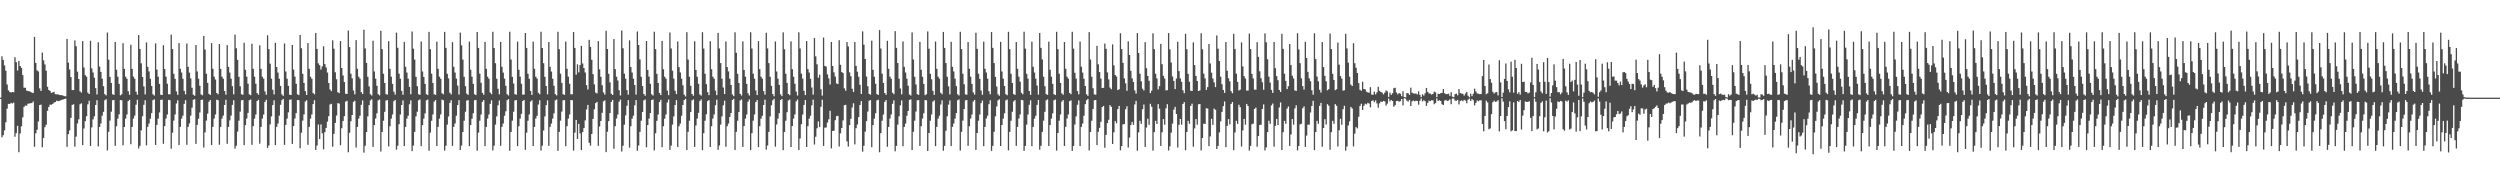 <?xml version="1.0" encoding="UTF-8"?>
<svg xmlns="http://www.w3.org/2000/svg" width="1920" height="150">
  <path d="M0 75.000h1v1.000H0zM1 43.221h1v62.254H1zM2 46.147h1v57.705H2zM3 50.226h1v49.938H3zM4 54.319h1v39.617H4zM5 64.878h1v18.503H5zM6 69.386h1v10.371H6zM7 70.612h1v9.259H7zM8 71.047h1v7.966H8zM9 70.655h1v8.880H9zM10 70.837h1v7.965H10zM11 43.922h1v61.095H11zM12 47.764h1v54.487H12zM13 54.102h1v42.537H13zM14 46.841h1v70.077H14zM15 50.686h1v51.829H15zM16 52.144h1v44.879H16zM17 57.689h1v32.443H17zM18 67.308h1v14.742H18zM19 67.418h1v13.645H19zM20 69.570h1v11.655H20zM21 69.946h1v9.671H21zM22 70.070h1v9.439H22zM23 70.487h1v8.751H23zM24 71.120h1v8.019H24zM25 71.429h1v6.519H25zM26 28.321h1v84.421H26zM27 48.310h1v54.091H27zM28 54.015h1v45.651H28zM29 54.897h1v38.393H29zM30 67.883h1v12.819H30zM31 69.815h1v10.515H31zM32 40.368h1v72.745H32zM33 46.311h1v59.634H33zM34 49.435h1v48.246H34zM35 54.288h1v41.487H35zM36 66.647h1v18.425H36zM37 69.106h1v13.013H37zM38 69.822h1v10.532H38zM39 71.380h1v9.072H39zM40 70.945h1v8.860H40zM41 70.499h1v8.285H41zM42 72.288h1v6.120H42zM43 72.516h1v4.801H43zM44 72.351h1v5.372H44zM45 72.936h1v4.509H45zM46 73.062h1v4.059H46zM47 73.079h1v3.545H47zM48 73.496h1v2.876H48zM49 73.901h1v2.139H49zM50 73.980h1v1.688H50zM51 29.926h1v82.841H51zM52 48.094h1v54.940H52zM53 53.361h1v46.797H53zM54 59.188h1v31.332H54zM55 69.183h1v11.414H55zM56 69.159h1v10.852H56zM57 31.008h1v81.647H57zM58 35.517h1v69.409H58zM59 55.031h1v39.770H59zM60 60.687h1v30.945H60zM61 70.167h1v9.900H61zM62 71.097h1v8.276H62zM63 31.578h1v79.884H63zM64 51.823h1v46.867H64zM65 57.700h1v35.323H65zM66 58.858h1v30.395H66zM67 71.107h1v9.025H67zM68 72.217h1v5.160H68zM69 31.263h1v80.885H69zM70 52.549h1v45.297H70zM71 55.644h1v36.050H71zM72 59.685h1v29.679H72zM73 67.697h1v12.903H73zM74 72.544h1v4.406H74zM75 32.446h1v80.004H75zM76 51.084h1v46.439H76zM77 55.201h1v39.632H77zM78 60.416h1v28.409H78zM79 66.192h1v19.740H79zM80 72.332h1v4.687H80zM81 73.287h1v2.908H81zM82 25.009h1v90.551H82zM83 45.814h1v55.386H83zM84 59.037h1v33.584H84zM85 63.686h1v22.081H85zM86 72.391h1v4.621H86zM87 72.870h1v3.907H87zM88 32.188h1v79.861H88zM89 53.557h1v43.418H89zM90 58.901h1v32.193H90zM91 64.407h1v23.383H91zM92 73.190h1v3.635H92zM93 72.387h1v4.612H93zM94 33.171h1v78.410H94zM95 52.899h1v44.629H95zM96 58.867h1v32.220H96zM97 60.486h1v27.437H97zM98 70.038h1v7.598H98zM99 72.735h1v3.936H99zM100 34.378h1v76.404H100zM101 52.907h1v44.588H101zM102 58.848h1v32.185H102zM103 60.443h1v28.353H103zM104 70.378h1v10.026H104zM105 72.729h1v3.925H105zM106 26.901h1v87.130H106zM107 37.579h1v74.399H107zM108 48.638h1v51.476H108zM109 59.068h1v30.248H109zM110 66.336h1v14.176H110zM111 72.523h1v4.495H111zM112 32.628h1v79.030H112zM113 51.333h1v46.100H113zM114 54.892h1v39.959H114zM115 60.516h1v30.609H115zM116 65.999h1v20.858H116zM117 72.431h1v4.538H117zM118 73.372h1v2.922H118zM119 33.351h1v77.987H119zM120 53.459h1v42.448H120zM121 58.884h1v32.230H121zM122 64.396h1v21.957H122zM123 72.760h1v4.009H123zM124 72.959h1v3.559H124zM125 34.704h1v75.740H125zM126 52.922h1v43.943H126zM127 58.824h1v32.238H127zM128 64.303h1v23.618H128zM129 72.342h1v4.351H129zM130 72.457h1v4.490H130zM131 26.629h1v87.564H131zM132 37.669h1v64.245H132zM133 56.692h1v35.950H133zM134 60.495h1v27.429H134zM135 70.169h1v9.269H135zM136 72.805h1v4.205H136zM137 33.095h1v78.329H137zM138 52.843h1v44.569H138zM139 55.714h1v35.375H139zM140 60.465h1v28.362H140zM141 69.797h1v9.959H141zM142 72.453h1v4.499H142zM143 33.457h1v77.770H143zM144 51.331h1v46.159H144zM145 55.766h1v39.051H145zM146 60.197h1v28.633H146zM147 67.381h1v15.300H147zM148 72.744h1v3.894H148zM149 73.545h1v2.622H149zM150 34.592h1v75.893H150zM151 54.886h1v41.016H151zM152 60.463h1v30.669H152zM153 65.820h1v20.533H153zM154 72.550h1v4.216H154zM155 73.177h1v3.354H155zM156 27.589h1v85.732H156zM157 38.008h1v63.650H157zM158 56.644h1v35.996H158zM159 63.637h1v23.674H159zM160 72.114h1v6.070H160zM161 72.914h1v3.894H161zM162 33.122h1v78.296H162zM163 52.854h1v44.564H163zM164 58.860h1v32.161H164zM165 61.081h1v26.848H165zM166 71.446h1v5.148H166zM167 72.444h1v4.521H167zM168 33.774h1v77.371H168zM169 52.895h1v44.599H169zM170 58.858h1v32.234H170zM171 60.468h1v28.309H171zM172 69.890h1v10.758H172zM173 72.724h1v3.939H173zM174 34.687h1v75.729H174zM175 51.364h1v46.124H175zM176 55.779h1v36.671H176zM177 60.446h1v28.337H177zM178 66.221h1v14.314H178zM179 72.449h1v4.523H179zM180 26.552h1v87.628H180zM181 37.048h1v74.856H181zM182 46.001h1v55.087H182zM183 59.001h1v33.683H183zM184 66.254h1v19.466H184zM185 72.372h1v4.675H185zM186 72.801h1v3.979H186zM187 32.844h1v78.612H187zM188 53.551h1v42.543H188zM189 58.852h1v32.206H189zM190 64.248h1v22.442H190zM191 72.450h1v4.514H191zM192 73.095h1v3.335H192zM193 33.632h1v77.589H193zM194 52.903h1v43.943H194zM195 58.898h1v32.179H195zM196 64.305h1v23.637H196zM197 71.501h1v6.042H197zM198 72.771h1v3.885H198zM199 34.803h1v75.529H199zM200 52.913h1v44.561H200zM201 58.931h1v32.170H201zM202 60.427h1v27.525H202zM203 70.238h1v8.048H203zM204 72.751h1v3.899H204zM205 27.131h1v86.417H205zM206 37.719h1v73.977H206zM207 48.873h1v46.655H207zM208 60.471h1v28.915H208zM209 68.928h1v11.839H209zM210 72.523h1v4.520H210zM211 32.917h1v78.476H211zM212 51.431h1v45.999H212zM213 55.756h1v39.148H213zM214 60.487h1v28.338H214zM215 65.976h1v14.513H215zM216 72.440h1v4.543H216zM217 73.602h1v2.376H217zM218 33.382h1v77.872H218zM219 54.889h1v41.032H219zM220 60.445h1v30.627H220zM221 65.931h1v20.330H221zM222 72.735h1v3.929H222zM223 72.982h1v3.340H223zM224 34.554h1v75.999H224zM225 53.451h1v43.384H225zM226 58.836h1v32.210H226zM227 64.342h1v22.488H227zM228 72.466h1v4.310H228zM229 73.069h1v3.900H229zM230 26.873h1v86.982H230zM231 37.053h1v64.831H231zM232 56.677h1v35.959H232zM233 63.736h1v24.159H233zM234 69.975h1v7.965H234zM235 72.914h1v4.081H235zM236 33.091h1v78.094H236zM237 52.877h1v44.562H237zM238 58.925h1v32.187H238zM239 60.484h1v27.415H239zM240 71.493h1v8.415H240zM241 72.449h1v4.525H241zM242 25.280h1v89.876H242zM243 37.556h1v74.201H243zM244 48.620h1v47.032H244zM245 50.034h1v56.773H245zM246 53.413h1v42.115H246zM247 50.942h1v51.456H247zM248 35.551h1v79.189H248zM249 49.211h1v52.313H249zM250 51.777h1v46.484H250zM251 55.722h1v37.715H251zM252 63.784h1v25.481H252zM253 68.694h1v11.544H253zM254 69.985h1v9.729H254zM255 30.991h1v81.723H255zM256 37.388h1v65.406H256zM257 55.480h1v38.913H257zM258 60.869h1v27.876H258zM259 70.877h1v8.350H259zM260 71.517h1v8.069H260zM261 31.549h1v79.941H261zM262 52.211h1v46.254H262zM263 57.957h1v35.030H263zM264 63.038h1v26.131H264zM265 71.928h1v6.126H265zM266 72.167h1v5.248H266zM267 23.468h1v93.472H267zM268 36.133h1v65.791H268zM269 56.552h1v36.510H269zM270 60.158h1v28.178H270zM271 69.453h1v8.772H271zM272 72.459h1v4.907H272zM273 30.839h1v82.482H273zM274 52.839h1v44.653H274zM275 58.893h1v32.199H275zM276 60.413h1v28.468H276zM277 70.806h1v9.693H277zM278 72.232h1v4.876H278zM279 22.835h1v94.375H279zM280 37.233h1v74.695H280zM281 48.346h1v53.079H281zM282 59.000h1v30.399H282zM283 66.338h1v14.397H283zM284 72.396h1v4.773H284zM285 73.357h1v2.893H285zM286 31.302h1v81.539H286zM287 54.893h1v41.157H287zM288 60.400h1v30.626H288zM289 65.872h1v21.176H289zM290 72.351h1v4.714H290zM291 73.270h1v3.174H291zM292 23.649h1v92.716H292zM293 37.710h1v63.637H293zM294 56.608h1v36.106H294zM295 63.738h1v22.133H295zM296 72.310h1v4.921H296zM297 72.723h1v4.142H297zM298 31.664h1v80.753H298zM299 52.853h1v44.108H299zM300 58.869h1v32.252H300zM301 64.435h1v23.453H301zM302 70.384h1v7.326H302zM303 72.645h1v4.115H303zM304 25.018h1v89.944H304zM305 36.733h1v75.198H305zM306 56.601h1v38.808H306zM307 60.430h1v27.518H307zM308 69.788h1v10.839H308zM309 72.739h1v4.380H309zM310 32.168h1v80.004H310zM311 51.305h1v46.146H311zM312 55.690h1v35.372H312zM313 60.434h1v28.447H313zM314 66.718h1v13.416H314zM315 72.390h1v4.644H315zM316 24.201h1v91.848H316zM317 37.389h1v74.393H317zM318 45.782h1v55.514H318zM319 58.965h1v30.450H319zM320 66.208h1v19.568H320zM321 72.341h1v4.726H321zM322 72.858h1v3.459H322zM323 31.849h1v80.364H323zM324 54.903h1v41.124H324zM325 59.101h1v32.010H325zM326 64.419h1v22.648H326zM327 72.355h1v4.701H327zM328 72.987h1v3.469H328zM329 24.462h1v91.292H329zM330 37.782h1v64.070H330zM331 56.569h1v36.145H331zM332 63.706h1v24.228H332zM333 72.375h1v5.674H333zM334 72.857h1v3.974H334zM335 32.025h1v80.122H335zM336 52.856h1v44.602H336zM337 58.897h1v32.170H337zM338 60.444h1v27.414H338zM339 71.631h1v4.873H339zM340 72.407h1v4.603H340zM341 24.498h1v91.161H341zM342 36.753h1v75.150H342zM343 56.634h1v39.082H343zM344 60.234h1v29.193H344zM345 71.154h1v7.844H345zM346 72.509h1v4.472H346zM347 32.429h1v79.575H347zM348 51.281h1v46.152H348zM349 55.728h1v39.100H349zM350 60.412h1v28.485H350zM351 65.762h1v14.945H351zM352 72.623h1v4.266H352zM353 25.049h1v90.144H353zM354 34.878h1v76.886H354zM355 45.775h1v55.577H355zM356 59.003h1v33.731H356zM357 66.200h1v19.626H357zM358 71.953h1v5.294H358zM359 72.868h1v4.021H359zM360 31.944h1v80.309H360zM361 53.565h1v42.474H361zM362 58.871h1v32.244H362zM363 64.411h1v22.585H363zM364 72.398h1v4.617H364zM365 73.035h1v3.714H365zM366 24.555h1v91.221H366zM367 36.814h1v65.006H367zM368 56.572h1v36.137H368zM369 63.608h1v24.334H369zM370 71.338h1v6.891H370zM371 72.747h1v4.113H371zM372 32.146h1v80.064H372zM373 52.846h1v44.593H373zM374 58.866h1v32.198H374zM375 60.454h1v27.445H375zM376 71.044h1v8.751H376zM377 72.349h1v4.711H377zM378 24.419h1v91.162H378zM379 36.803h1v75.087H379zM380 48.519h1v47.183H380zM381 60.444h1v28.958H381zM382 68.158h1v12.668H382zM383 72.445h1v4.690H383zM384 32.249h1v79.709H384zM385 51.300h1v46.146H385zM386 55.756h1v39.109H386zM387 60.435h1v28.436H387zM388 65.914h1v19.592H388zM389 72.403h1v4.618H389zM390 73.308h1v2.808H390zM391 24.373h1v91.448H391zM392 45.735h1v55.630H392zM393 59.015h1v33.679H393zM394 64.152h1v21.669H394zM395 72.339h1v4.770H395zM396 72.746h1v4.104H396zM397 31.958h1v80.256H397zM398 53.557h1v43.391H398zM399 58.889h1v32.180H399zM400 64.289h1v23.100H400zM401 72.639h1v4.948H401zM402 72.667h1v4.075H402zM403 25.349h1v89.701H403zM404 36.797h1v65.038H404zM405 56.613h1v36.108H405zM406 60.526h1v27.382H406zM407 69.848h1v8.201H407zM408 72.840h1v4.185H408zM409 32.026h1v80.096H409zM410 52.849h1v44.589H410zM411 58.913h1v32.102H411zM412 60.375h1v28.566H412zM413 71.235h1v9.045H413zM414 72.397h1v4.631H414zM415 24.362h1v91.241H415zM416 36.840h1v75.035H416zM417 48.532h1v51.715H417zM418 58.982h1v30.409H418zM419 66.074h1v14.660H419zM420 72.466h1v4.592H420zM421 32.249h1v79.776H421zM422 51.342h1v46.116H422zM423 54.958h1v39.956H423zM424 60.456h1v30.621H424zM425 65.867h1v21.189H425zM426 72.358h1v4.693H426zM427 73.268h1v3.107H427zM428 24.414h1v91.437H428zM429 37.791h1v63.474H429zM430 56.599h1v36.089H430zM431 63.622h1v22.063H431zM432 72.380h1v4.671H432zM433 72.860h1v3.974H433zM434 31.971h1v80.306H434zM435 52.854h1v44.089H435zM436 58.856h1v32.210H436zM437 64.321h1v23.584H437zM438 72.404h1v4.373H438zM439 72.412h1v4.600H439zM440 24.625h1v91.022H440zM441 36.797h1v65.064H441zM442 57.359h1v34.753H442zM443 49.415h1v57.275H443zM444 55.617h1v39.494H444zM445 49.977h1v52.477H445zM446 35.236h1v80.041H446zM447 48.756h1v52.742H447zM448 52.260h1v46.074H448zM449 55.724h1v36.732H449zM450 65.404h1v18.677H450zM451 68.705h1v11.896H451zM452 30.622h1v79.035H452zM453 36.051h1v75.828H453zM454 45.933h1v56.963H454zM455 56.939h1v34.341H455zM456 64.798h1v19.135H456zM457 71.155h1v8.054H457zM458 71.726h1v6.573H458zM459 31.582h1v80.453H459zM460 53.222h1v43.975H460zM461 58.909h1v34.042H461zM462 65.457h1v21.199H462zM463 71.018h1v6.805H463zM464 72.635h1v4.465H464zM465 23.639h1v93.215H465zM466 37.619h1v63.568H466zM467 56.611h1v36.481H467zM468 63.281h1v23.562H468zM469 71.918h1v6.341H469zM470 72.960h1v3.769H470zM471 30.015h1v84.260H471zM472 53.110h1v43.823H472zM473 58.915h1v32.128H473zM474 61.796h1v26.155H474zM475 69.268h1v8.888H475zM476 73.307h1v3.198H476zM477 23.436h1v92.921H477zM478 37.045h1v74.889H478zM479 56.571h1v39.178H479zM480 60.422h1v28.209H480zM481 69.148h1v12.099H481zM482 72.703h1v4.184H482zM483 30.995h1v82.428H483zM484 51.521h1v45.445H484zM485 55.683h1v35.386H485zM486 60.454h1v28.388H486zM487 65.302h1v15.533H487zM488 72.660h1v4.194H488zM489 24.164h1v91.665H489zM490 34.562h1v77.212H490zM491 45.635h1v55.659H491zM492 58.973h1v33.729H492zM493 66.073h1v19.920H493zM494 72.179h1v4.941H494zM495 73.526h1v2.839H495zM496 31.476h1v81.656H496zM497 53.699h1v42.331H497zM498 58.849h1v32.237H498zM499 64.373h1v22.424H499zM500 72.418h1v4.435H500zM501 73.370h1v2.949H501zM502 24.367h1v91.128H502zM503 37.747h1v64.627H503zM504 56.661h1v36.098H504zM505 63.744h1v24.175H505zM506 71.356h1v6.958H506zM507 73.000h1v3.628H507zM508 31.362h1v81.708H508zM509 53.125h1v43.824H509zM510 58.891h1v32.235H510zM511 60.442h1v27.453H511zM512 69.627h1v9.079H512zM513 73.068h1v3.375H513zM514 25.012h1v90.096H514zM515 37.200h1v74.635H515zM516 54.250h1v41.449H516zM517 60.432h1v28.946H517zM518 69.705h1v10.933H518zM519 72.264h1v4.650H519zM520 31.827h1v81.007H520zM521 51.535h1v45.417H521zM522 55.655h1v39.249H522zM523 60.420h1v28.465H523zM524 65.466h1v15.199H524zM525 72.700h1v4.127H525zM526 74.097h1v1.784H526zM527 24.750h1v90.519H527zM528 45.699h1v55.536H528zM529 58.968h1v33.775H529zM530 65.905h1v20.159H530zM531 72.209h1v4.888H531zM532 73.547h1v2.810H532zM533 31.700h1v81.092H533zM534 53.705h1v42.629H534zM535 58.914h1v32.134H535zM536 64.345h1v22.343H536zM537 72.538h1v5.135H537zM538 73.401h1v2.982H538zM539 24.754h1v90.534H539zM540 37.272h1v65.031H540zM541 56.611h1v36.114H541zM542 64.677h1v23.074H542zM543 70.756h1v6.909H543zM544 73.044h1v3.731H544zM545 31.629h1v81.289H545zM546 53.125h1v43.836H546zM547 58.880h1v32.206H547zM548 60.474h1v27.416H548zM549 69.576h1v11.218H549zM550 73.051h1v3.469H550zM551 25.257h1v89.860H551zM552 37.202h1v74.513H552zM553 48.420h1v47.285H553zM554 60.447h1v28.931H554zM555 67.219h1v13.620H555zM556 72.192h1v5.133H556zM557 31.856h1v80.890H557zM558 51.492h1v45.441H558zM559 54.840h1v40.033H559zM560 60.468h1v29.409H560zM561 65.292h1v21.493H561zM562 72.479h1v4.324H562zM563 73.819h1v2.077H563zM564 24.801h1v90.460H564zM565 40.570h1v60.724H565zM566 56.660h1v36.085H566zM567 63.751h1v22.308H567zM568 72.071h1v5.101H568zM569 73.387h1v2.979H569zM570 31.783h1v81.037H570zM571 53.700h1v43.109H571zM572 58.901h1v32.185H572zM573 64.396h1v23.500H573zM574 71.630h1v6.500H574zM575 73.371h1v3.038H575zM576 24.792h1v90.475H576zM577 37.256h1v65.028H577zM578 56.565h1v36.133H578zM579 60.447h1v27.484H579zM580 69.490h1v8.845H580zM581 73.010h1v3.837H581zM582 31.614h1v81.364H582zM583 53.116h1v43.821H583zM584 58.925h1v32.145H584zM585 60.416h1v28.467H585zM586 69.973h1v10.692H586zM587 72.703h1v3.850H587zM588 25.151h1v89.773H588zM589 37.162h1v74.553H589zM590 48.489h1v52.782H590zM591 58.971h1v30.429H591zM592 65.965h1v14.877H592zM593 72.257h1v4.836H593zM594 73.931h1v1.962H594zM595 31.851h1v80.776H595zM596 54.908h1v40.686H596zM597 60.413h1v30.673H597zM598 65.191h1v21.710H598zM599 72.431h1v4.405H599zM600 73.827h1v2.225H600zM601 24.811h1v90.467H601zM602 37.828h1v63.491H602zM603 56.638h1v36.073H603zM604 63.717h1v22.427H604zM605 72.183h1v4.993H605zM606 73.097h1v3.362H606zM607 31.728h1v81.148H607zM608 53.129h1v43.665H608zM609 58.882h1v32.189H609zM610 64.303h1v23.572H610zM611 70.361h1v7.441H611zM612 73.354h1v3.084H612zM613 24.853h1v90.413H613zM614 37.239h1v69.100H614zM615 56.602h1v38.758H615zM616 60.374h1v27.562H616zM617 69.714h1v10.895H617zM618 73.012h1v3.818H618zM619 31.521h1v81.364H619zM620 53.109h1v43.830H620zM621 55.711h1v35.386H621zM622 60.443h1v28.418H622zM623 67.159h1v13.751H623zM624 72.705h1v3.858H624zM625 29.196h1v81.827H625zM626 43.250h1v61.749H626zM627 49.408h1v49.120H627zM628 59.691h1v33.564H628zM629 57.337h1v40.265H629zM630 68.533h1v13.512H630zM631 73.416h1v3.162H631zM632 28.813h1v83.255H632zM633 50.600h1v47.457H633zM634 51.144h1v46.763H634zM635 57.069h1v37.047H635zM636 60.208h1v31.465H636zM637 64.887h1v20.187H637zM638 32.182h1v81.796H638zM639 50.627h1v49.922H639zM640 55.530h1v44.865H640zM641 58.823h1v33.486H641zM642 64.050h1v25.207H642zM643 64.608h1v24.352H643zM644 30.889h1v81.638H644zM645 49.753h1v52.637H645zM646 55.283h1v43.021H646zM647 56.110h1v36.364H647zM648 67.841h1v12.977H648zM649 69.666h1v10.843H649zM650 32.290h1v76.294H650zM651 35.661h1v76.947H651zM652 55.556h1v40.562H652zM653 58.514h1v32.715H653zM654 68.147h1v14.398H654zM655 70.594h1v8.722H655zM656 32.253h1v78.627H656zM657 50.659h1v47.809H657zM658 55.060h1v40.548H658zM659 58.961h1v30.927H659zM660 65.141h1v15.506H660zM661 72.127h1v5.493H661zM662 24.089h1v92.367H662zM663 34.298h1v77.641H663zM664 45.309h1v55.792H664zM665 58.762h1v34.261H665zM666 66.255h1v19.427H666zM667 72.095h1v5.260H667zM668 72.688h1v4.176H668zM669 31.252h1v81.782H669zM670 53.628h1v42.421H670zM671 58.892h1v32.190H671zM672 64.336h1v22.670H672zM673 72.254h1v4.842H673zM674 72.891h1v3.721H674zM675 23.163h1v93.787H675zM676 37.255h1v64.985H676zM677 56.566h1v36.135H677zM678 63.672h1v24.263H678zM679 71.412h1v6.834H679zM680 72.832h1v4.043H680zM681 31.325h1v81.347H681zM682 52.846h1v44.615H682zM683 58.901h1v32.185H683zM684 60.445h1v27.475H684zM685 71.176h1v8.563H685zM686 72.356h1v4.704H686zM687 23.907h1v92.318H687zM688 36.771h1v75.286H688zM689 48.426h1v47.281H689zM690 60.461h1v28.897H690zM691 67.922h1v12.905H691zM692 72.448h1v4.634H692zM693 31.809h1v80.525H693zM694 51.339h1v46.127H694zM695 55.732h1v39.176H695zM696 60.423h1v28.472H696zM697 65.796h1v19.417H697zM698 72.619h1v4.143H698zM699 73.384h1v2.886H699zM700 24.939h1v90.241H700zM701 45.682h1v55.544H701zM702 59.004h1v33.667H702zM703 64.859h1v20.819H703zM704 72.321h1v4.750H704zM705 72.857h1v3.992H705zM706 32.167h1v79.964H706zM707 53.564h1v43.370H707zM708 58.948h1v32.139H708zM709 64.389h1v22.592H709zM710 73.128h1v3.699H710zM711 72.389h1v4.650H711zM712 24.144h1v91.834H712zM713 37.406h1v64.747H713zM714 56.669h1v36.078H714zM715 60.880h1v27.046H715zM716 69.744h1v8.357H716zM717 72.857h1v4.199H717zM718 31.908h1v80.337H718zM719 52.851h1v44.590H719zM720 58.856h1v32.203H720zM721 60.427h1v28.439H721zM722 71.208h1v9.083H722zM723 72.356h1v4.693H723zM724 24.529h1v91.210H724zM725 36.812h1v75.210H725zM726 48.427h1v52.019H726zM727 58.979h1v30.373H727zM728 66.313h1v14.062H728zM729 72.474h1v4.621H729zM730 32.121h1v80.061H730zM731 51.311h1v46.132H731zM732 54.907h1v39.967H732zM733 60.419h1v30.654H733zM734 66.146h1v20.670H734zM735 72.410h1v4.601H735zM736 73.316h1v3.030H736zM737 24.413h1v91.194H737zM738 37.717h1v63.502H738zM739 56.622h1v36.040H739zM740 64.657h1v19.060H740zM741 72.507h1v4.523H741zM742 72.747h1v4.060H742zM743 32.320h1v79.636H743zM744 52.859h1v44.082H744zM745 58.895h1v32.214H745zM746 64.421h1v23.523H746zM747 70.967h1v6.977H747zM748 72.652h1v4.093H748zM749 25.121h1v90.037H749zM750 37.456h1v64.676H750zM751 56.594h1v36.127H751zM752 60.495h1v27.434H752zM753 69.468h1v9.714H753zM754 72.749h1v4.470H754zM755 31.935h1v80.339H755zM756 52.854h1v44.599H756zM757 55.707h1v35.343H757zM758 60.437h1v28.442H758zM759 70.056h1v9.974H759zM760 72.403h1v4.609H760zM761 24.608h1v91.261H761zM762 36.779h1v75.233H762zM763 48.431h1v52.810H763zM764 59.014h1v30.342H764zM765 66.460h1v15.327H765zM766 72.458h1v4.610H766zM767 73.498h1v2.752H767zM768 32.088h1v80.038H768zM769 54.882h1v41.126H769zM770 60.469h1v30.642H770zM771 66.024h1v20.948H771zM772 72.346h1v4.714H772zM773 73.147h1v3.295H773zM774 24.444h1v91.078H774zM775 37.745h1v63.512H775zM776 56.661h1v36.043H776zM777 63.745h1v22.070H777zM778 72.253h1v5.683H778zM779 72.864h1v3.983H779zM780 32.283h1v79.725H780zM781 52.857h1v44.583H781zM782 58.838h1v32.208H782zM783 62.728h1v25.169H783zM784 71.264h1v5.420H784zM785 72.403h1v4.616H785zM786 24.387h1v91.492H786zM787 37.334h1v74.730H787zM788 56.634h1v39.040H788zM789 60.422h1v27.504H789zM790 69.928h1v10.571H790zM791 72.861h1v4.199H791zM792 31.976h1v80.279H792zM793 51.301h1v46.133H793zM794 55.705h1v35.369H794zM795 60.418h1v28.477H795zM796 65.760h1v14.775H796zM797 72.635h1v4.113H797zM798 25.317h1v89.630H798zM799 36.785h1v75.212H799zM800 45.687h1v55.582H800zM801 58.947h1v33.722H801zM802 66.184h1v19.692H802zM803 72.314h1v4.753H803zM804 72.857h1v3.453H804zM805 32.015h1v80.092H805zM806 53.567h1v42.486H806zM807 58.884h1v32.202H807zM808 64.424h1v22.654H808zM809 72.394h1v4.632H809zM810 73.017h1v3.418H810zM811 24.429h1v91.227H811zM812 37.773h1v64.372H812zM813 56.615h1v36.063H813zM814 63.703h1v24.228H814zM815 71.683h1v6.353H815zM816 72.749h1v4.115H816zM817 32.258h1v79.805H817zM818 52.855h1v44.595H818zM819 58.856h1v32.184H819zM820 60.415h1v27.472H820zM821 71.370h1v6.331H821zM822 72.364h1v4.685H822zM823 24.415h1v91.457H823zM824 37.312h1v74.783H824zM825 55.906h1v39.752H825zM826 60.419h1v28.965H826zM827 69.958h1v10.502H827zM828 72.461h1v4.638H828zM829 31.893h1v80.284H829zM830 51.270h1v46.183H830zM831 55.754h1v39.101H831zM832 60.458h1v28.412H832zM833 66.049h1v13.912H833zM834 72.409h1v4.602H834zM835 73.585h1v2.412H835zM836 24.691h1v90.869H836zM837 45.698h1v55.631H837zM838 58.932h1v33.785H838zM839 67.744h1v15.922H839zM840 72.517h1v4.509H840zM841 72.746h1v4.056H841zM842 35.250h1v76.146H842zM843 49.406h1v51.838H843zM844 55.371h1v42.811H844zM845 60.361h1v33.205H845zM846 67.581h1v14.689H846zM847 67.446h1v13.927H847zM848 33.420h1v80.046H848zM849 37.474h1v66.136H849zM850 55.621h1v38.902H850zM851 61.003h1v30.975H851zM852 67.260h1v13.459H852zM853 68.521h1v13.576H853zM854 34.111h1v76.461H854zM855 50.207h1v51.423H855zM856 57.604h1v35.400H856zM857 58.784h1v35.918H857zM858 69.183h1v14.632H858zM859 68.574h1v12.778H859zM860 25.552h1v89.919H860zM861 37.676h1v74.520H861zM862 48.269h1v47.259H862zM863 60.140h1v35.066H863zM864 64.050h1v19.841H864zM865 69.730h1v11.942H865zM866 31.741h1v81.546H866zM867 42.227h1v63.431H867zM868 54.382h1v41.676H868zM869 60.180h1v33.441H869zM870 62.909h1v32.913H870zM871 69.412h1v10.841H871zM872 71.821h1v5.623H872zM873 25.388h1v90.372H873zM874 40.653h1v61.028H874zM875 56.646h1v36.115H875zM876 62.420h1v32.712H876zM877 68.111h1v15.775H877zM878 69.539h1v10.764H878zM879 32.373h1v80.484H879zM880 52.352h1v45.605H880zM881 58.351h1v32.836H881zM882 62.016h1v33.844H882zM883 71.491h1v8.205H883zM884 69.630h1v12.326H884zM885 25.529h1v90.183H885zM886 37.740h1v63.735H886zM887 56.640h1v36.119H887zM888 60.191h1v34.983H888zM889 68.653h1v11.343H889zM890 66.145h1v17.347H890zM891 33.708h1v78.367H891zM892 49.304h1v52.340H892zM893 58.207h1v33.262H893zM894 60.318h1v35.456H894zM895 69.375h1v13.895H895zM896 69.253h1v10.759H896zM897 25.419h1v90.174H897zM898 37.891h1v74.474H898zM899 48.022h1v53.844H899zM900 58.713h1v36.278H900zM901 62.116h1v22.117H901zM902 68.411h1v13.685H902zM903 60.327h1v27.201H903zM904 32.033h1v81.268H904zM905 54.652h1v41.233H905zM906 60.213h1v31.108H906zM907 62.821h1v32.916H907zM908 69.332h1v10.556H908zM909 71.597h1v6.861H909zM910 26.022h1v89.376H910zM911 37.760h1v63.641H911zM912 56.707h1v36.102H912zM913 62.795h1v32.259H913zM914 69.696h1v11.653H914zM915 69.902h1v9.719H915zM916 32.549h1v80.145H916zM917 49.970h1v48.623H917zM918 58.300h1v33.140H918zM919 62.176h1v33.557H919zM920 69.888h1v10.256H920zM921 69.419h1v10.443H921zM922 25.485h1v90.045H922zM923 37.820h1v68.154H923zM924 56.579h1v38.377H924zM925 60.197h1v34.998H925zM926 69.062h1v14.021H926zM927 66.918h1v16.450H927zM928 33.788h1v78.420H928zM929 48.738h1v56.023H929zM930 55.820h1v35.404H930zM931 60.339h1v35.546H931zM932 63.266h1v20.161H932zM933 66.901h1v17.419H933zM934 27.258h1v87.167H934zM935 37.386h1v74.714H935zM936 46.864h1v54.835H936zM937 58.884h1v34.282H937zM938 64.693h1v21.252H938zM939 69.065h1v12.433H939zM940 71.343h1v6.598H940zM941 32.322h1v80.651H941zM942 54.314h1v42.363H942zM943 60.102h1v31.396H943zM944 62.465h1v33.083H944zM945 70.053h1v9.771H945zM946 71.616h1v6.789H946zM947 25.972h1v89.379H947zM948 37.694h1v64.024H948zM949 56.600h1v36.178H949zM950 62.870h1v32.260H950zM951 69.543h1v10.884H951zM952 68.846h1v13.471H952zM953 32.557h1v80.001H953zM954 50.992h1v49.176H954zM955 58.460h1v32.880H955zM956 60.314h1v35.413H956zM957 69.560h1v10.274H957zM958 69.508h1v11.947H958zM959 25.775h1v89.889H959zM960 37.662h1v74.360H960zM961 56.730h1v38.719H961zM962 60.256h1v34.682H962zM963 68.803h1v14.870H963zM964 68.882h1v13.755H964zM965 32.380h1v80.309H965zM966 43.698h1v60.826H966zM967 54.773h1v41.207H967zM968 60.116h1v35.673H968zM969 63.243h1v20.424H969zM970 68.897h1v11.272H970zM971 25.644h1v89.896H971zM972 32.505h1v80.681H972zM973 45.531h1v55.907H973zM974 58.845h1v33.885H974zM975 63.365h1v31.707H975zM976 69.005h1v11.951H976zM977 71.300h1v8.216H977zM978 32.194h1v80.468H978zM979 52.370h1v44.252H979zM980 58.490h1v32.840H980zM981 61.584h1v34.431H981zM982 69.136h1v13.387H982zM983 70.595h1v8.077H983zM984 25.942h1v89.242H984zM985 37.529h1v64.017H985zM986 56.630h1v36.196H986zM987 62.156h1v32.962H987zM988 68.463h1v14.927H988zM989 66.257h1v15.523H989zM990 33.851h1v78.228H990zM991 49.986h1v53.309H991zM992 58.148h1v33.271H992zM993 60.283h1v35.460H993zM994 69.429h1v13.844H994zM995 69.848h1v11.030H995zM996 25.499h1v90.039H996zM997 37.891h1v74.207H997zM998 48.528h1v46.938H998zM999 60.177h1v34.855H999zM1000 66.085h1v17.071H1000zM1001 68.749h1v12.941H1001zM1002 32.160h1v80.657H1002zM1003 44.542h1v59.604H1003zM1004 55.193h1v40.591H1004zM1005 60.147h1v35.536H1005zM1006 62.366h1v24.061H1006zM1007 69.299h1v12.078H1007zM1008 72.716h1v4.676H1008zM1009 25.528h1v89.760H1009zM1010 45.427h1v55.994H1010zM1011 58.777h1v33.984H1011zM1012 62.484h1v32.618H1012zM1013 68.964h1v12.317H1013zM1014 71.074h1v7.915H1014zM1015 32.299h1v80.374H1015zM1016 51.500h1v46.819H1016zM1017 58.269h1v33.284H1017zM1018 62.485h1v33.152H1018zM1019 69.330h1v10.691H1019zM1020 68.496h1v12.674H1020zM1021 25.732h1v89.289H1021zM1022 37.703h1v63.808H1022zM1023 56.697h1v36.096H1023zM1024 61.412h1v33.655H1024zM1025 69.228h1v10.757H1025zM1026 68.580h1v12.662H1026zM1027 32.687h1v79.805H1027zM1028 49.637h1v50.430H1028zM1029 58.408h1v32.807H1029zM1030 60.291h1v35.557H1030zM1031 69.560h1v14.290H1031zM1032 69.335h1v11.895H1032zM1033 25.959h1v89.730H1033zM1034 37.155h1v75.339H1034zM1035 48.062h1v48.315H1035zM1036 58.867h1v34.342H1036zM1037 64.977h1v17.162H1037zM1038 66.025h1v17.303H1038zM1039 33.153h1v79.280H1039zM1040 48.611h1v54.015H1040zM1041 52.038h1v45.623H1041zM1042 56.075h1v42.522H1042zM1043 63.863h1v25.784H1043zM1044 68.942h1v12.538H1044zM1045 69.729h1v9.938H1045zM1046 62.793h1v21.634H1046zM1047 68.331h1v12.945H1047zM1048 68.600h1v11.080H1048zM1049 70.416h1v9.756H1049zM1050 70.937h1v8.069H1050zM1051 71.197h1v8.308H1051zM1052 66.941h1v15.566H1052zM1053 72.608h1v4.964H1053zM1054 72.806h1v4.223H1054zM1055 70.371h1v8.123H1055zM1056 72.486h1v4.625H1056zM1057 70.938h1v8.477H1057zM1058 66.663h1v16.001H1058zM1059 69.719h1v9.705H1059zM1060 70.686h1v7.294H1060zM1061 71.127h1v7.184H1061zM1062 72.479h1v5.061H1062zM1063 71.164h1v6.733H1063zM1064 69.445h1v11.657H1064zM1065 70.178h1v9.397H1065zM1066 74.426h1v1.243H1066zM1067 71.125h1v6.772H1067zM1068 72.786h1v4.011H1068zM1069 71.632h1v5.983H1069zM1070 67.722h1v14.266H1070zM1071 67.386h1v13.342H1071zM1072 71.088h1v6.521H1072zM1073 72.487h1v4.928H1073zM1074 71.486h1v6.629H1074zM1075 71.980h1v5.680H1075zM1076 73.806h1v2.258H1076zM1077 70.113h1v10.771H1077zM1078 74.532h1v1.000H1078zM1079 74.768h1v1.000H1079zM1080 71.422h1v5.884H1080zM1081 71.737h1v6.268H1081zM1082 72.834h1v3.933H1082zM1083 67.348h1v14.077H1083zM1084 71.236h1v6.656H1084zM1085 71.787h1v5.404H1085zM1086 71.909h1v5.846H1086zM1087 71.842h1v5.528H1087zM1088 72.511h1v5.012H1088zM1089 70.152h1v10.256H1089zM1090 72.858h1v4.502H1090zM1091 74.608h1v1.000H1091zM1092 72.389h1v5.548H1092zM1093 73.402h1v3.559H1093zM1094 71.651h1v6.089H1094zM1095 67.512h1v13.804H1095zM1096 70.504h1v8.490H1096zM1097 71.747h1v5.561H1097zM1098 71.891h1v5.811H1098zM1099 72.673h1v4.301H1099zM1100 72.174h1v4.930H1100zM1101 70.368h1v9.651H1101zM1102 70.889h1v8.246H1102zM1103 74.597h1v1.000H1103zM1104 71.927h1v5.633H1104zM1105 72.175h1v4.812H1105zM1106 71.559h1v5.984H1106zM1107 71.258h1v8.815H1107zM1108 68.416h1v12.222H1108zM1109 71.583h1v5.679H1109zM1110 72.272h1v4.425H1110zM1111 72.218h1v5.422H1111zM1112 71.945h1v5.330H1112zM1113 73.645h1v2.688H1113zM1114 70.802h1v9.242H1114zM1115 74.255h1v1.447H1115zM1116 74.662h1v1.000H1116zM1117 72.306h1v4.966H1117zM1118 71.906h1v5.528H1118zM1119 73.233h1v3.476H1119zM1120 68.422h1v11.777H1120zM1121 71.499h1v6.108H1121zM1122 71.903h1v5.172H1122zM1123 72.057h1v5.700H1123zM1124 73.355h1v3.317H1124zM1125 71.852h1v5.402H1125zM1126 70.584h1v8.738H1126zM1127 73.521h1v3.038H1127zM1128 74.705h1v1.000H1128zM1129 71.943h1v5.601H1129zM1130 73.838h1v2.177H1130zM1131 71.992h1v5.045H1131zM1132 68.046h1v12.905H1132zM1133 70.254h1v8.773H1133zM1134 71.713h1v5.438H1134zM1135 71.992h1v5.787H1135zM1136 72.287h1v4.729H1136zM1137 72.258h1v4.805H1137zM1138 58.446h1v36.725H1138zM1139 46.088h1v54.799H1139zM1140 66.091h1v23.042H1140zM1141 72.337h1v4.958H1141zM1142 71.611h1v7.047H1142zM1143 49.552h1v49.709H1143zM1144 60.702h1v37.901H1144zM1145 63.547h1v24.123H1145zM1146 70.451h1v8.071H1146zM1147 71.828h1v5.459H1147zM1148 70.913h1v7.387H1148zM1149 70.684h1v7.218H1149zM1150 73.255h1v3.717H1150zM1151 46.276h1v54.633H1151zM1152 63.285h1v25.829H1152zM1153 74.473h1v1.000H1153zM1154 71.131h1v6.910H1154zM1155 60.555h1v32.494H1155zM1156 48.737h1v50.547H1156zM1157 62.136h1v26.914H1157zM1158 68.628h1v13.589H1158zM1159 70.962h1v6.845H1159zM1160 47.375h1v53.418H1160zM1161 58.920h1v41.249H1161zM1162 71.170h1v7.468H1162zM1163 45.994h1v54.608H1163zM1164 52.205h1v48.493H1164zM1165 71.976h1v5.549H1165zM1166 70.771h1v7.515H1166zM1167 72.686h1v4.053H1167zM1168 48.976h1v50.502H1168zM1169 62.977h1v25.830H1169zM1170 62.716h1v21.923H1170zM1171 70.534h1v7.388H1171zM1172 70.633h1v7.649H1172zM1173 71.709h1v6.547H1173zM1174 71.136h1v6.619H1174zM1175 63.331h1v27.125H1175zM1176 44.349h1v56.291H1176zM1177 65.226h1v23.929H1177zM1178 74.616h1v1.000H1178zM1179 70.859h1v7.281H1179zM1180 49.117h1v50.275H1180zM1181 53.434h1v45.236H1181zM1182 63.024h1v26.217H1182zM1183 70.268h1v8.733H1183zM1184 71.664h1v6.173H1184zM1185 47.748h1v53.123H1185zM1186 62.816h1v27.259H1186zM1187 72.075h1v5.172H1187zM1188 44.529h1v57.220H1188zM1189 63.014h1v37.768H1189zM1190 74.220h1v1.181H1190zM1191 71.414h1v7.280H1191zM1192 65.569h1v23.456H1192zM1193 49.441h1v49.950H1193zM1194 61.978h1v27.495H1194zM1195 66.907h1v16.629H1195zM1196 70.851h1v7.080H1196zM1197 70.779h1v7.611H1197zM1198 72.447h1v5.023H1198zM1199 71.061h1v6.871H1199zM1200 45.271h1v53.998H1200zM1201 52.642h1v47.785H1201zM1202 66.321h1v10.971H1202zM1203 70.914h1v7.124H1203zM1204 72.840h1v4.198H1204zM1205 48.928h1v50.592H1205zM1206 62.994h1v35.795H1206zM1207 61.901h1v24.129H1207zM1208 70.213h1v8.427H1208zM1209 61.362h1v25.705H1209zM1210 47.550h1v53.564H1210zM1211 64.998h1v25.055H1211zM1212 73.540h1v3.246H1212zM1213 46.062h1v54.667H1213zM1214 64.936h1v24.400H1214zM1215 74.587h1v1.000H1215zM1216 71.142h1v7.018H1216zM1217 48.917h1v47.469H1217zM1218 53.215h1v46.202H1218zM1219 62.359h1v27.551H1219zM1220 69.796h1v9.527H1220zM1221 70.862h1v7.047H1221zM1222 70.599h1v8.008H1222zM1223 71.228h1v7.010H1223zM1224 72.478h1v4.767H1224zM1225 45.465h1v55.415H1225zM1226 59.366h1v41.299H1226zM1227 74.316h1v1.282H1227zM1228 70.856h1v7.096H1228zM1229 69.492h1v18.699H1229zM1230 48.937h1v50.474H1230zM1231 61.864h1v27.203H1231zM1232 66.977h1v16.514H1232zM1233 70.825h1v7.107H1233zM1234 47.799h1v50.594H1234zM1235 52.736h1v48.111H1235zM1236 65.907h1v12.998H1236zM1237 47.637h1v51.373H1237zM1238 58.833h1v34.439H1238zM1239 58.804h1v31.296H1239zM1240 61.883h1v27.985H1240zM1241 61.978h1v25.760H1241zM1242 63.803h1v21.443H1242zM1243 65.521h1v22.111H1243zM1244 62.623h1v24.568H1244zM1245 65.343h1v20.243H1245zM1246 55.506h1v46.191H1246zM1247 55.310h1v42.199H1247zM1248 56.135h1v36.885H1248zM1249 60.574h1v28.716H1249zM1250 62.660h1v25.774H1250zM1251 64.579h1v19.021H1251zM1252 68.387h1v13.206H1252zM1253 64.328h1v21.844H1253zM1254 64.582h1v19.482H1254zM1255 69.265h1v12.202H1255zM1256 45.776h1v61.724H1256zM1257 56.095h1v36.531H1257zM1258 60.753h1v26.510H1258zM1259 61.862h1v26.262H1259zM1260 64.742h1v18.439H1260zM1261 67.287h1v16.003H1261zM1262 65.576h1v21.774H1262zM1263 64.774h1v19.330H1263zM1264 67.014h1v16.505H1264zM1265 45.922h1v62.127H1265zM1266 55.293h1v42.493H1266zM1267 61.207h1v26.328H1267zM1268 61.585h1v28.221H1268zM1269 66.650h1v17.102H1269zM1270 65.216h1v17.881H1270zM1271 67.697h1v14.333H1271zM1272 70.179h1v10.833H1272zM1273 67.331h1v15.616H1273zM1274 41.627h1v64.472H1274zM1275 56.575h1v38.380H1275zM1276 58.964h1v33.226H1276zM1277 61.705h1v25.795H1277zM1278 66.958h1v13.709H1278zM1279 69.630h1v10.003H1279zM1280 71.017h1v8.431H1280zM1281 71.149h1v7.613H1281zM1282 70.715h1v8.657H1282zM1283 71.585h1v7.105H1283zM1284 72.051h1v6.139H1284zM1285 72.276h1v5.402H1285zM1286 72.279h1v5.448H1286zM1287 40.422h1v61.821H1287zM1288 52.900h1v45.497H1288zM1289 56.558h1v40.312H1289zM1290 60.777h1v28.144H1290zM1291 69.393h1v10.896H1291zM1292 69.947h1v10.320H1292zM1293 47.317h1v57.594H1293zM1294 54.853h1v38.452H1294zM1295 68.863h1v11.349H1295zM1296 70.681h1v8.847H1296zM1297 70.926h1v7.892H1297zM1298 71.026h1v7.900H1298zM1299 71.556h1v7.041H1299zM1300 72.526h1v4.815H1300zM1301 72.772h1v4.192H1301zM1302 72.032h1v5.525H1302zM1303 72.171h1v4.940H1303zM1304 72.338h1v4.915H1304zM1305 50.089h1v54.737H1305zM1306 54.286h1v43.664H1306zM1307 65.163h1v19.907H1307zM1308 71.986h1v5.809H1308zM1309 71.981h1v5.945H1309zM1310 72.756h1v4.317H1310zM1311 30.568h1v83.366H1311zM1312 48.814h1v51.440H1312zM1313 53.385h1v44.058H1313zM1314 58.304h1v32.598H1314zM1315 65.164h1v18.770H1315zM1316 72.306h1v4.686H1316zM1317 73.555h1v2.461H1317zM1318 49.129h1v54.780H1318zM1319 59.940h1v28.391H1319zM1320 72.269h1v4.917H1320zM1321 71.878h1v5.759H1321zM1322 72.599h1v4.333H1322zM1323 72.884h1v3.830H1323zM1324 72.725h1v4.160H1324zM1325 74.507h1v1.026H1325zM1326 74.901h1v1.000H1326zM1327 72.355h1v4.625H1327zM1328 73.398h1v3.290H1328zM1329 72.618h1v4.175H1329zM1330 50.000h1v53.873H1330zM1331 55.499h1v38.807H1331zM1332 66.048h1v15.698H1332zM1333 71.917h1v5.701H1333zM1334 72.365h1v4.664H1334zM1335 72.908h1v3.905H1335zM1336 31.453h1v82.085H1336zM1337 49.943h1v50.423H1337zM1338 56.050h1v37.337H1338zM1339 58.520h1v31.980H1339zM1340 69.862h1v11.421H1340zM1341 72.667h1v4.005H1341zM1342 49.870h1v54.548H1342zM1343 54.759h1v42.900H1343zM1344 64.322h1v21.900H1344zM1345 72.433h1v4.721H1345zM1346 71.912h1v5.707H1346zM1347 72.631h1v4.249H1347zM1348 73.425h1v3.059H1348zM1349 72.758h1v4.089H1349zM1350 74.856h1v1.000H1350zM1351 74.923h1v1.000H1351zM1352 72.399h1v4.540H1352zM1353 72.657h1v4.095H1353zM1354 73.551h1v2.530H1354zM1355 50.038h1v53.540H1355zM1356 58.051h1v30.640H1356zM1357 72.214h1v4.879H1357zM1358 71.924h1v5.673H1358zM1359 72.650h1v4.247H1359zM1360 72.827h1v3.882H1360zM1361 31.841h1v81.478H1361zM1362 49.940h1v49.913H1362zM1363 56.021h1v37.401H1363zM1364 62.853h1v26.811H1364zM1365 72.832h1v3.901H1365zM1366 72.423h1v4.533H1366zM1367 49.388h1v54.700H1367zM1368 55.488h1v38.835H1368zM1369 65.532h1v18.819H1369zM1370 71.917h1v5.701H1370zM1371 72.270h1v4.752H1371zM1372 72.793h1v4.077H1372zM1373 26.242h1v87.142H1373zM1374 51.264h1v47.805H1374zM1375 55.326h1v37.095H1375zM1376 45.955h1v62.822H1376zM1377 54.144h1v43.786H1377zM1378 64.065h1v22.316H1378zM1379 23.666h1v94.035H1379zM1380 36.893h1v74.900H1380zM1381 45.850h1v55.689H1381zM1382 43.704h1v61.163H1382zM1383 50.055h1v53.963H1383zM1384 51.058h1v50.856H1384zM1385 57.896h1v33.664H1385zM1386 35.484h1v79.334H1386zM1387 54.403h1v41.792H1387zM1388 59.999h1v31.156H1388zM1389 65.756h1v20.645H1389zM1390 72.498h1v4.484H1390zM1391 72.786h1v3.840H1391zM1392 21.053h1v97.405H1392zM1393 37.180h1v64.621H1393zM1394 56.477h1v36.348H1394zM1395 63.578h1v22.217H1395zM1396 72.018h1v5.935H1396zM1397 72.750h1v4.165H1397zM1398 30.026h1v84.176H1398zM1399 52.802h1v44.180H1399zM1400 58.908h1v32.204H1400zM1401 64.411h1v23.530H1401zM1402 71.176h1v5.535H1402zM1403 72.299h1v4.773H1403zM1404 22.609h1v94.696H1404zM1405 36.509h1v75.694H1405zM1406 56.532h1v38.895H1406zM1407 60.513h1v27.455H1407zM1408 69.457h1v11.563H1408zM1409 72.800h1v4.269H1409zM1410 31.239h1v81.783H1410zM1411 51.267h1v46.216H1411zM1412 55.722h1v35.317H1412zM1413 60.477h1v28.345H1413zM1414 66.629h1v13.685H1414zM1415 72.304h1v4.754H1415zM1416 23.660h1v92.686H1416zM1417 36.602h1v75.385H1417zM1418 45.552h1v55.769H1418zM1419 59.049h1v31.566H1419zM1420 66.352h1v19.214H1420zM1421 72.380h1v4.659H1421zM1422 72.839h1v3.479H1422zM1423 32.038h1v80.446H1423zM1424 53.962h1v42.071H1424zM1425 58.962h1v32.124H1425zM1426 64.373h1v22.552H1426zM1427 72.386h1v4.619H1427zM1428 73.056h1v3.420H1428zM1429 24.022h1v92.210H1429zM1430 37.737h1v64.466H1430zM1431 56.685h1v36.061H1431zM1432 63.716h1v24.224H1432zM1433 71.669h1v6.370H1433zM1434 72.849h1v3.938H1434zM1435 31.892h1v80.547H1435zM1436 52.848h1v44.591H1436zM1437 58.868h1v32.183H1437zM1438 60.494h1v27.420H1438zM1439 70.125h1v7.492H1439zM1440 72.660h1v4.057H1440zM1441 25.206h1v89.979H1441zM1442 36.809h1v75.249H1442zM1443 56.613h1v39.078H1443zM1444 60.497h1v28.810H1444zM1445 70.021h1v10.452H1445zM1446 72.478h1v4.585H1446zM1447 32.086h1v80.246H1447zM1448 51.294h1v46.151H1448zM1449 55.688h1v39.186H1449zM1450 60.481h1v28.345H1450zM1451 66.016h1v14.041H1451zM1452 72.400h1v4.593H1452zM1453 73.950h1v2.034H1453zM1454 24.403h1v91.380H1454zM1455 45.659h1v55.562H1455zM1456 59.047h1v33.604H1456zM1457 66.118h1v19.609H1457zM1458 72.457h1v4.601H1458zM1459 72.742h1v4.067H1459zM1460 32.273h1v79.839H1460zM1461 53.567h1v42.476H1461zM1462 58.924h1v32.163H1462zM1463 64.439h1v22.617H1463zM1464 72.359h1v4.663H1464zM1465 72.964h1v3.776H1465zM1466 24.451h1v91.458H1466zM1467 37.434h1v64.695H1467zM1468 56.604h1v36.131H1468zM1469 63.697h1v24.242H1469zM1470 70.413h1v7.522H1470zM1471 72.743h1v4.312H1471zM1472 32.007h1v80.277H1472zM1473 52.847h1v44.604H1473zM1474 58.870h1v32.161H1474zM1475 60.461h1v27.446H1475zM1476 71.732h1v7.881H1476zM1477 72.413h1v4.572H1477zM1478 24.708h1v91.147H1478zM1479 36.784h1v75.237H1479zM1480 48.437h1v47.269H1480zM1481 49.664h1v56.773H1481zM1482 55.244h1v40.105H1482zM1483 50.228h1v52.182H1483zM1484 35.326h1v80.004H1484zM1485 48.733h1v52.746H1485zM1486 51.675h1v46.645H1486zM1487 55.741h1v36.745H1487zM1488 63.568h1v25.590H1488zM1489 68.707h1v11.912H1489zM1490 70.304h1v9.408H1490zM1491 30.582h1v81.316H1491zM1492 44.250h1v58.653H1492zM1493 55.803h1v38.631H1493zM1494 61.332h1v27.386H1494zM1495 70.699h1v8.503H1495zM1496 71.614h1v7.489H1496zM1497 31.648h1v80.351H1497zM1498 52.162h1v46.397H1498zM1499 57.828h1v35.109H1499zM1500 62.995h1v26.180H1500zM1501 70.980h1v7.117H1501zM1502 72.651h1v4.761H1502zM1503 23.636h1v93.232H1503zM1504 37.182h1v65.095H1504zM1505 56.580h1v36.494H1505zM1506 60.195h1v28.115H1506zM1507 69.475h1v8.730H1507zM1508 72.844h1v4.129H1508zM1509 30.170h1v84.235H1509zM1510 53.097h1v43.833H1510zM1511 58.897h1v32.208H1511zM1512 60.396h1v28.494H1512zM1513 69.495h1v11.365H1513zM1514 72.571h1v4.022H1514zM1515 23.459h1v92.998H1515zM1516 37.022h1v74.916H1516zM1517 48.311h1v53.182H1517zM1518 59.006h1v30.398H1518zM1519 65.891h1v15.179H1519zM1520 72.198h1v4.952H1520zM1521 30.918h1v82.598H1521zM1522 44.050h1v52.911H1522zM1523 54.885h1v40.035H1523zM1524 60.489h1v30.607H1524zM1525 65.104h1v21.838H1525zM1526 72.474h1v4.334H1526zM1527 73.793h1v2.239H1527zM1528 24.198h1v91.522H1528zM1529 37.701h1v63.673H1529zM1530 56.596h1v36.096H1530zM1531 63.679h1v22.346H1531zM1532 72.230h1v4.914H1532zM1533 73.081h1v3.382H1533zM1534 31.591h1v81.514H1534zM1535 53.112h1v43.692H1535zM1536 58.856h1v32.201H1536zM1537 64.289h1v23.611H1537zM1538 70.846h1v6.932H1538zM1539 73.315h1v3.128H1539zM1540 24.509h1v91.138H1540zM1541 37.711h1v64.769H1541zM1542 56.587h1v36.109H1542zM1543 60.436h1v27.491H1543zM1544 69.588h1v11.201H1544zM1545 73.015h1v3.812H1545zM1546 31.358h1v81.722H1546zM1547 53.125h1v43.823H1547zM1548 55.708h1v35.423H1548zM1549 60.470h1v28.377H1549zM1550 67.633h1v13.327H1550zM1551 72.694h1v3.865H1551zM1552 24.938h1v90.201H1552zM1553 37.199h1v74.648H1553zM1554 48.482h1v52.900H1554zM1555 58.951h1v30.376H1555zM1556 65.854h1v19.420H1556zM1557 72.263h1v4.835H1557zM1558 73.930h1v1.975H1558zM1559 31.752h1v81.032H1559zM1560 54.940h1v41.136H1560zM1561 60.426h1v30.633H1561zM1562 65.271h1v21.426H1562zM1563 72.491h1v4.308H1563zM1564 73.393h1v2.913H1564zM1565 24.874h1v90.395H1565zM1566 37.805h1v64.682H1566zM1567 56.648h1v36.041H1567zM1568 63.619h1v24.161H1568zM1569 72.255h1v5.841H1569zM1570 73.097h1v3.524H1570zM1571 31.822h1v81.013H1571zM1572 53.107h1v43.813H1572zM1573 58.918h1v32.178H1573zM1574 60.535h1v27.375H1574zM1575 70.221h1v7.418H1575zM1576 73.121h1v3.303H1576zM1577 24.720h1v90.529H1577zM1578 37.227h1v74.723H1578zM1579 56.654h1v39.014H1579zM1580 60.166h1v29.090H1580zM1581 70.779h1v8.592H1581zM1582 72.301h1v4.473H1582zM1583 31.566h1v81.384H1583zM1584 51.559h1v45.397H1584zM1585 55.712h1v38.624H1585zM1586 60.492h1v28.331H1586zM1587 65.302h1v15.793H1587zM1588 72.659h1v4.354H1588zM1589 25.188h1v89.833H1589zM1590 35.495h1v76.329H1590zM1591 45.672h1v55.698H1591zM1592 59.030h1v33.658H1592zM1593 66.109h1v19.810H1593zM1594 71.857h1v5.459H1594zM1595 73.564h1v2.851H1595zM1596 31.903h1v80.905H1596zM1597 53.692h1v42.376H1597zM1598 58.859h1v32.187H1598zM1599 64.313h1v22.369H1599zM1600 72.493h1v4.302H1600zM1601 73.400h1v2.903H1601zM1602 24.843h1v90.427H1602zM1603 37.801h1v64.691H1603zM1604 56.593h1v36.125H1604zM1605 63.690h1v24.214H1605zM1606 71.214h1v7.183H1606zM1607 73.009h1v3.603H1607zM1608 31.742h1v81.035H1608zM1609 53.118h1v43.826H1609zM1610 58.938h1v32.199H1610zM1611 60.481h1v27.445H1611zM1612 69.260h1v10.540H1612zM1613 73.055h1v3.403H1613zM1614 24.762h1v90.480H1614zM1615 37.256h1v74.659H1615zM1616 48.632h1v47.053H1616zM1617 60.461h1v28.894H1617zM1618 68.563h1v12.603H1618zM1619 72.242h1v4.674H1619zM1620 31.535h1v81.401H1620zM1621 51.579h1v45.370H1621zM1622 55.664h1v39.273H1622zM1623 60.427h1v28.452H1623zM1624 65.503h1v17.111H1624zM1625 72.709h1v4.102H1625zM1626 74.095h1v1.785H1626zM1627 25.242h1v89.854H1627zM1628 45.667h1v55.601H1628zM1629 58.982h1v33.711H1629zM1630 66.106h1v19.831H1630zM1631 72.199h1v4.892H1631zM1632 73.450h1v2.918H1632zM1633 31.847h1v80.849H1633zM1634 53.704h1v43.080H1634zM1635 58.931h1v32.171H1635zM1636 64.380h1v22.424H1636zM1637 72.439h1v5.389H1637zM1638 73.385h1v3.013H1638zM1639 24.774h1v90.480H1639zM1640 37.825h1v64.659H1640zM1641 56.609h1v36.103H1641zM1642 62.873h1v25.058H1642zM1643 69.403h1v8.901H1643zM1644 73.013h1v3.822H1644zM1645 31.727h1v81.105H1645zM1646 53.131h1v43.821H1646zM1647 58.887h1v32.211H1647zM1648 60.458h1v27.621H1648zM1649 69.700h1v11.317H1649zM1650 72.760h1v3.800H1650zM1651 24.809h1v90.444H1651zM1652 37.257h1v74.662H1652zM1653 48.438h1v47.257H1653zM1654 59.992h1v29.373H1654zM1655 66.063h1v14.549H1655zM1656 72.261h1v4.816H1656zM1657 31.597h1v81.372H1657zM1658 51.537h1v45.406H1658zM1659 54.887h1v39.998H1659zM1660 60.397h1v30.649H1660zM1661 65.415h1v21.329H1661zM1662 72.458h1v4.364H1662zM1663 73.832h1v2.196H1663zM1664 29.221h1v81.752H1664zM1665 43.672h1v54.802H1665zM1666 57.721h1v34.023H1666zM1667 57.302h1v40.221H1667zM1668 66.534h1v16.777H1668zM1669 72.691h1v4.031H1669zM1670 28.749h1v83.238H1670zM1671 45.344h1v52.691H1671zM1672 51.146h1v46.766H1672zM1673 57.261h1v37.304H1673zM1674 62.392h1v22.374H1674zM1675 60.064h1v31.871H1675zM1676 31.586h1v82.836H1676zM1677 48.420h1v51.453H1677zM1678 55.509h1v44.608H1678zM1679 55.985h1v36.832H1679zM1680 63.760h1v25.067H1680zM1681 65.074h1v23.580H1681zM1682 31.716h1v80.547H1682zM1683 47.096h1v55.094H1683zM1684 55.337h1v42.909H1684zM1685 56.095h1v36.341H1685zM1686 67.935h1v15.820H1686zM1687 68.626h1v12.768H1687zM1688 33.034h1v77.987H1688zM1689 36.892h1v76.527H1689zM1690 46.016h1v56.755H1690zM1691 56.928h1v34.311H1691zM1692 64.875h1v17.870H1692zM1693 70.938h1v8.322H1693zM1694 71.688h1v6.642H1694zM1695 32.993h1v77.796H1695zM1696 53.531h1v43.748H1696zM1697 58.966h1v33.977H1697zM1698 64.044h1v22.809H1698zM1699 70.405h1v9.103H1699zM1700 71.336h1v6.636H1700zM1701 24.796h1v91.450H1701zM1702 37.416h1v63.775H1702zM1703 56.440h1v36.650H1703zM1704 63.377h1v22.589H1704zM1705 70.609h1v8.373H1705zM1706 71.137h1v6.800H1706zM1707 31.982h1v80.898H1707zM1708 51.459h1v46.249H1708zM1709 58.698h1v32.554H1709zM1710 64.390h1v23.575H1710zM1711 70.891h1v6.314H1711zM1712 69.689h1v9.131H1712zM1713 23.497h1v93.392H1713zM1714 37.553h1v74.275H1714zM1715 56.521h1v38.879H1715zM1716 60.414h1v27.489H1716zM1717 69.671h1v11.592H1717zM1718 70.124h1v8.617H1718zM1719 32.127h1v80.658H1719zM1720 50.808h1v48.954H1720zM1721 55.623h1v35.448H1721zM1722 60.295h1v28.624H1722zM1723 65.957h1v14.547H1723zM1724 70.274h1v8.268H1724zM1725 24.218h1v91.873H1725zM1726 37.523h1v74.040H1726zM1727 45.941h1v55.491H1727zM1728 58.970h1v30.468H1728zM1729 65.832h1v20.342H1729zM1730 70.237h1v8.789H1730zM1731 72.751h1v4.334H1731zM1732 32.411h1v80.002H1732zM1733 54.821h1v41.461H1733zM1734 58.735h1v32.533H1734zM1735 64.432h1v22.160H1735zM1736 70.578h1v7.817H1736zM1737 70.841h1v6.650H1737zM1738 25.426h1v89.411H1738zM1739 37.692h1v63.999H1739zM1740 56.540h1v36.197H1740zM1741 63.703h1v24.206H1741zM1742 72.122h1v6.257H1742zM1743 70.988h1v7.548H1743zM1744 32.852h1v79.369H1744zM1745 52.240h1v46.707H1745zM1746 58.696h1v32.434H1746zM1747 60.370h1v27.557H1747zM1748 70.837h1v6.057H1748zM1749 70.299h1v8.107H1749zM1750 24.422h1v91.641H1750zM1751 37.555h1v73.785H1751zM1752 56.532h1v39.074H1752zM1753 60.382h1v28.982H1753zM1754 69.877h1v11.358H1754zM1755 71.554h1v7.057H1755zM1756 32.570h1v79.592H1756zM1757 50.350h1v49.865H1757zM1758 55.720h1v39.342H1758zM1759 60.252h1v28.646H1759zM1760 64.565h1v16.013H1760zM1761 70.120h1v8.416H1761zM1762 61.904h1v25.115H1762zM1763 24.561h1v91.154H1763zM1764 45.791h1v55.659H1764zM1765 58.914h1v33.830H1765zM1766 65.762h1v20.393H1766zM1767 70.468h1v9.049H1767zM1768 72.418h1v5.443H1768zM1769 32.554h1v79.871H1769zM1770 53.095h1v43.031H1770zM1771 58.748h1v32.391H1771zM1772 64.180h1v22.527H1772zM1773 70.155h1v8.703H1773zM1774 71.986h1v5.857H1774zM1775 24.803h1v90.917H1775zM1776 37.605h1v63.940H1776zM1777 56.500h1v36.170H1777zM1778 64.719h1v23.139H1778zM1779 71.532h1v6.128H1779zM1780 70.271h1v8.788H1780zM1781 33.018h1v79.070H1781zM1782 51.686h1v47.590H1782zM1783 58.634h1v32.566H1783zM1784 60.277h1v27.767H1784zM1785 69.920h1v10.730H1785zM1786 70.851h1v6.953H1786zM1787 25.279h1v89.826H1787zM1788 37.601h1v73.651H1788zM1789 48.498h1v47.126H1789zM1790 60.450h1v28.858H1790zM1791 66.779h1v14.375H1791zM1792 70.674h1v8.079H1792zM1793 32.596h1v79.660H1793zM1794 50.902h1v48.856H1794zM1795 55.088h1v39.916H1795zM1796 60.455h1v28.354H1796zM1797 64.689h1v21.959H1797zM1798 69.899h1v8.401H1798zM1799 72.479h1v4.626H1799zM1800 24.781h1v90.993H1800zM1801 45.711h1v55.654H1801zM1802 58.923h1v33.809H1802zM1803 63.662h1v22.294H1803zM1804 71.050h1v7.091H1804zM1805 71.936h1v5.742H1805zM1806 32.791h1v79.499H1806zM1807 52.879h1v44.912H1807zM1808 58.584h1v32.643H1808zM1809 64.318h1v23.378H1809zM1810 71.334h1v6.795H1810zM1811 70.103h1v8.236H1811zM1812 24.645h1v90.955H1812zM1813 37.605h1v64.049H1813zM1814 56.528h1v36.193H1814zM1815 60.382h1v27.485H1815zM1816 69.641h1v8.469H1816zM1817 70.910h1v7.896H1817zM1818 32.913h1v79.047H1818zM1819 51.972h1v46.739H1819zM1820 58.744h1v32.452H1820zM1821 60.376h1v28.503H1821zM1822 70.857h1v9.768H1822zM1823 70.418h1v8.085H1823zM1824 24.657h1v91.167H1824zM1825 37.672h1v73.708H1825zM1826 48.488h1v51.773H1826zM1827 59.005h1v30.330H1827zM1828 65.630h1v15.433H1828zM1829 70.862h1v7.582H1829zM1830 32.485h1v79.938H1830zM1831 50.505h1v49.502H1831zM1832 54.654h1v40.540H1832zM1833 60.287h1v30.931H1833zM1834 64.980h1v21.364H1834zM1835 70.054h1v8.742H1835zM1836 72.738h1v4.174H1836zM1837 25.654h1v89.322H1837zM1838 37.603h1v63.758H1838zM1839 56.508h1v36.210H1839zM1840 63.679h1v22.411H1840zM1841 70.331h1v8.430H1841zM1842 71.877h1v6.167H1842zM1843 32.630h1v79.567H1843zM1844 52.300h1v45.244H1844zM1845 58.710h1v32.387H1845zM1846 64.322h1v23.722H1846zM1847 72.141h1v4.705H1847zM1848 69.926h1v8.369H1848zM1849 24.649h1v90.928H1849zM1850 37.628h1v64.033H1850zM1851 56.443h1v36.257H1851zM1852 60.399h1v27.508H1852zM1853 69.817h1v10.582H1853zM1854 70.671h1v8.884H1854zM1855 32.903h1v79.171H1855zM1856 51.268h1v48.615H1856zM1857 55.694h1v35.555H1857zM1858 60.282h1v28.566H1858zM1859 68.687h1v11.911H1859zM1860 70.507h1v8.609H1860zM1861 24.541h1v91.286H1861zM1862 37.614h1v74.055H1862zM1863 48.495h1v52.917H1863zM1864 58.926h1v30.416H1864zM1865 64.849h1v20.234H1865zM1866 70.900h1v8.158H1866zM1867 72.756h1v4.105H1867zM1868 32.628h1v79.686H1868zM1869 54.930h1v41.171H1869zM1870 60.330h1v30.815H1870zM1871 46.858h1v61.693H1871zM1872 57.611h1v35.154H1872zM1873 70.309h1v9.273H1873zM1874 25.081h1v91.196H1874zM1875 37.777h1v63.845H1875zM1876 56.294h1v36.564H1876zM1877 48.566h1v60.051H1877zM1878 50.372h1v51.711H1878zM1879 56.880h1v35.764H1879zM1880 30.548h1v86.535H1880zM1881 36.027h1v67.164H1881zM1882 41.630h1v64.401H1882zM1883 52.591h1v45.668H1883zM1884 67.497h1v13.389H1884zM1885 46.435h1v61.259H1885zM1886 36.905h1v77.110H1886zM1887 48.764h1v52.157H1887zM1888 54.969h1v43.520H1888zM1889 55.094h1v37.834H1889zM1890 69.450h1v12.628H1890zM1891 72.488h1v4.104H1891zM1892 74.471h1v1.128H1892zM1893 74.903h1v1.000H1893zM1894 74.931h1v1.000H1894zM1895 74.973h1v1.000H1895zM1896 74.982h1v1.000H1896zM1897 74.990h1v1.000H1897zM1898 74.992h1v1.000H1898zM1899 74.996h1v1.000H1899zM1900 74.996h1v1.000H1900zM1901 74.998h1v1.000H1901zM1902 74.999h1v1.000H1902zM1903 75.000h1v1.000H1903zM1904 75.000h1v1.000H1904zM1905 75.000h1v1.000H1905zM1906 75.000h1v1.000H1906zM1907 75.000h1v1.000H1907zM1908 75.000h1v1.000H1908zM1909 75.000h1v1.000H1909zM1910 75.000h1v1.000H1910zM1911 75.000h1v1.000H1911zM1912 75.000h1v1.000H1912zM1913 75.000h1v1.000H1913zM1914 75.000h1v1.000H1914zM1915 75.000h1v1.000H1915zM1916 75.000h1v1.000H1916zM1917 75.000h1v1.000H1917zM1918 75.000h1v1.000H1918zM1919 75.000h1v1.000H1919z" fill="#4a4a4a"></path>
</svg>
